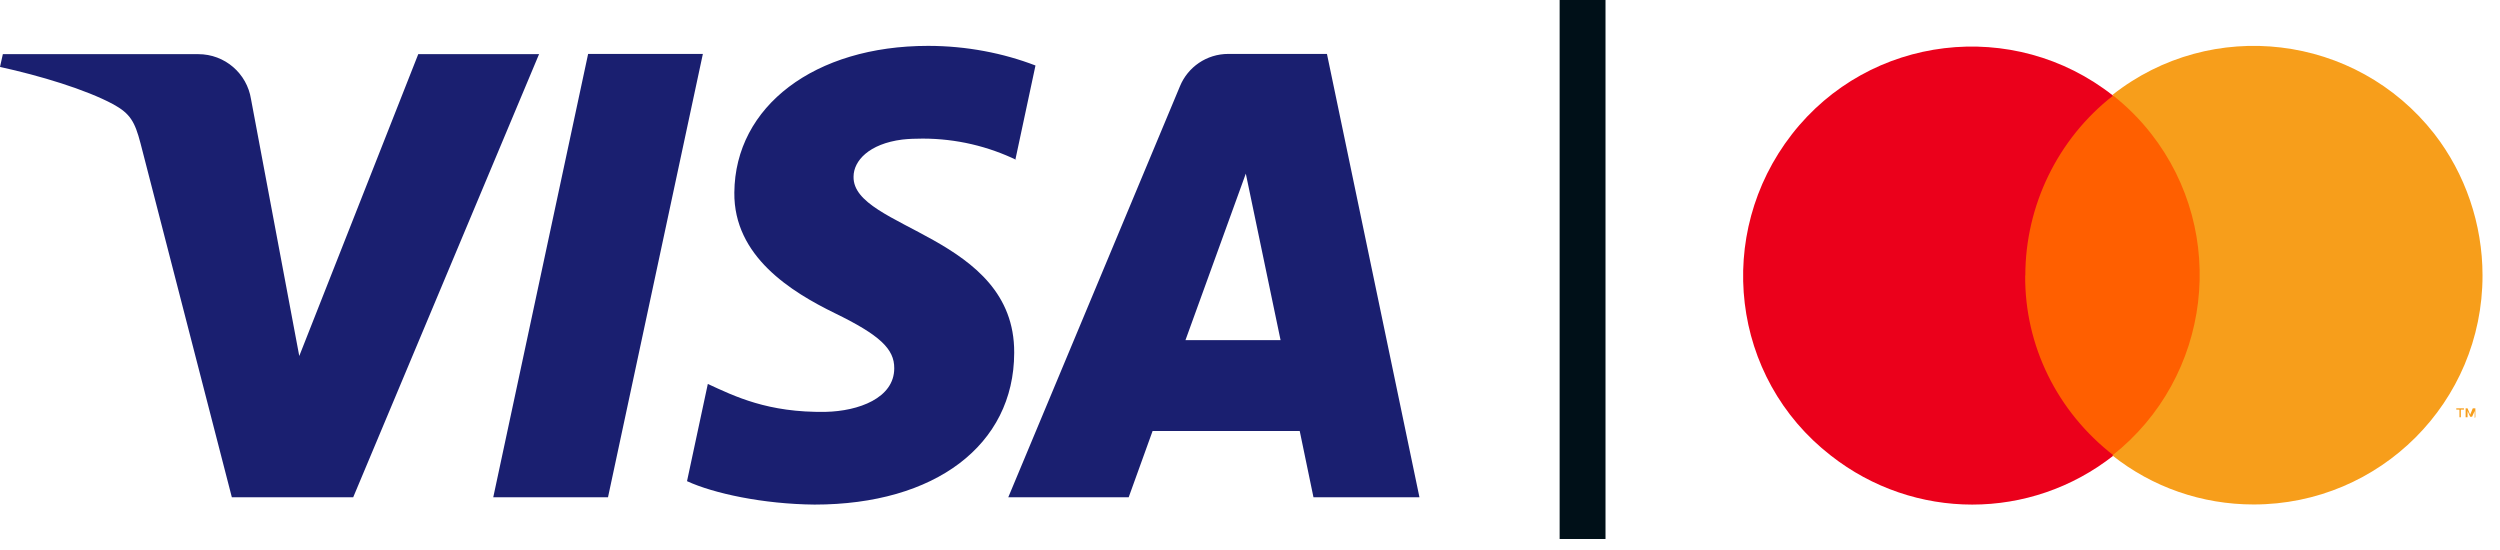 <svg width="109" height="24" viewBox="0 0 109 24" fill="none" xmlns="http://www.w3.org/2000/svg">
<path d="M30.645 2.351L26.509 21.68H21.506L25.642 2.351H30.645ZM51.686 14.831L54.317 7.57L55.833 14.831H51.686ZM57.267 21.68H61.888L57.855 2.351H53.553C52.604 2.351 51.79 2.928 51.449 3.753L43.961 21.68H49.211L50.253 18.792H56.668L57.267 21.68ZM44.219 15.368C44.239 10.262 37.163 9.983 37.215 7.704C37.215 7.013 37.886 6.27 39.34 6.085C39.608 6.054 39.917 6.043 40.227 6.043C41.702 6.043 43.094 6.384 44.332 6.982L44.27 6.961L45.147 2.856C43.755 2.32 42.145 2 40.464 2C35.523 2 32.047 4.63 32.017 8.395C31.986 11.18 34.502 12.727 36.4 13.655C38.35 14.604 38.999 15.213 38.989 16.059C38.989 17.358 37.432 17.926 35.998 17.957C33.471 17.998 32.027 17.276 30.861 16.74L29.954 20.979C31.119 21.515 33.275 21.979 35.513 22C40.763 22 44.208 19.411 44.219 15.388V15.368ZM23.507 2.351L15.4 21.68H10.108L6.127 6.25C5.879 5.301 5.673 4.95 4.941 4.548C3.734 3.898 1.743 3.3 0 2.918L0.124 2.361H8.644C9.809 2.361 10.768 3.207 10.944 4.321L13.048 15.522L18.236 2.361H23.486L23.507 2.351Z" fill="#1A1F70"/>
<path d="M96.484 4.17H87.747V19.864H96.484V4.17Z" fill="#FF5F00"/>
<path d="M88.304 12.014C88.304 8.966 89.717 6.05 92.13 4.17C87.801 0.756 81.508 1.505 78.124 5.858C74.741 10.211 75.466 16.475 79.819 19.858C83.454 22.714 88.526 22.714 92.154 19.858C89.687 17.948 88.274 15.062 88.298 12.014H88.304Z" fill="#EB001B"/>
<path d="M108.238 12.014C108.238 17.529 103.777 21.995 98.256 21.995C96.01 21.995 93.849 21.247 92.1 19.858C96.424 16.445 97.172 10.151 93.789 5.828C93.292 5.193 92.735 4.637 92.1 4.14C96.424 0.726 102.717 1.475 106.13 5.828C107.489 7.577 108.238 9.768 108.238 12.014Z" fill="#F79E1B"/>
<path d="M107.292 18.193V17.858H107.429V17.804H107.094V17.858H107.232V18.193H107.286H107.292ZM107.926 18.193V17.804H107.813L107.699 18.079L107.585 17.804H107.501V18.193H107.585V17.918L107.699 18.169H107.783L107.896 17.918V18.223L107.926 18.193Z" fill="#F79E1B"/>
<path d="M69 0V23.5" stroke="#001018" stroke-width="2"/>
</svg>
